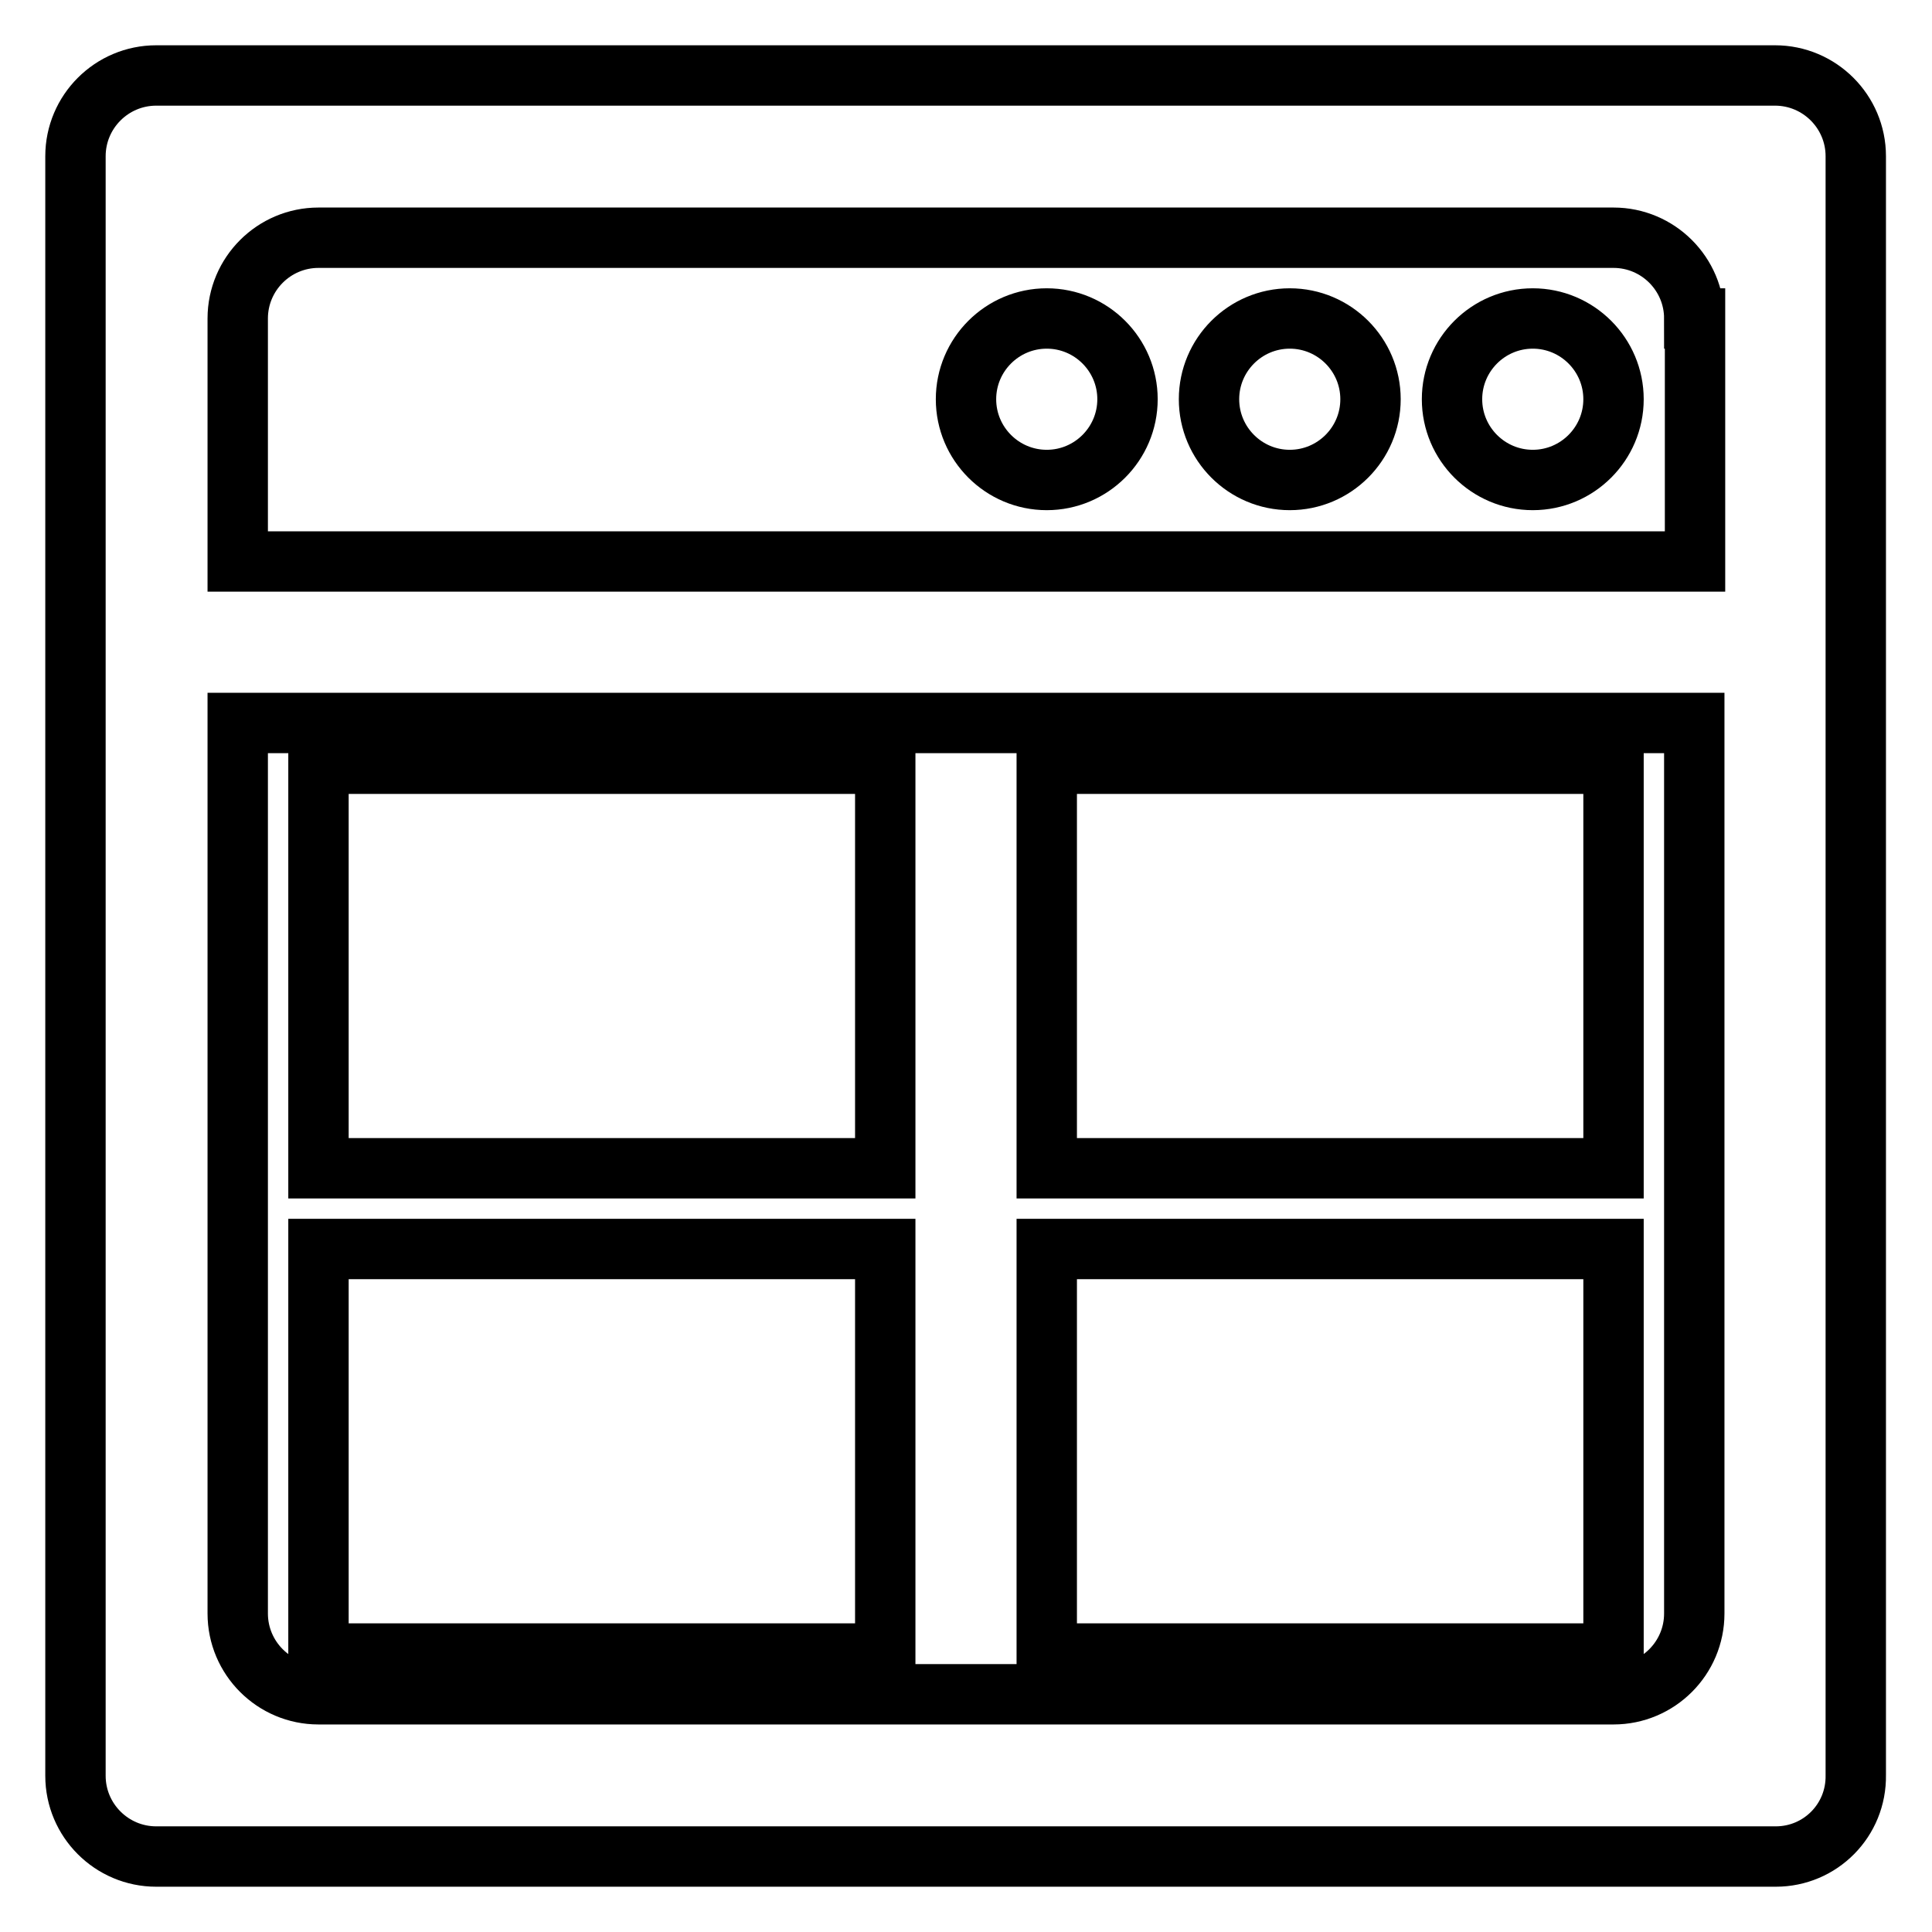<?xml version="1.0" encoding="utf-8"?>
<!-- Svg Vector Icons : http://www.onlinewebfonts.com/icon -->
<!DOCTYPE svg PUBLIC "-//W3C//DTD SVG 1.1//EN" "http://www.w3.org/Graphics/SVG/1.1/DTD/svg11.dtd">
<svg version="1.1" xmlns="http://www.w3.org/2000/svg" xmlns:xlink="http://www.w3.org/1999/xlink" x="0px" y="0px" viewBox="0 0 256 256" enable-background="new 0 0 256 256" xml:space="preserve">
<g> <path stroke-width="8" fill-opacity="0" stroke="#000000"  d="M235.3,246H20.7c-5.9,0-10.7-4.8-10.7-10.7V20.7C10,14.8,14.8,10,20.7,10h214.5c5.9,0,10.7,4.8,10.7,10.7 v214.5C246,241.2,241.2,246,235.3,246z M224.5,42.2c0-5.9-4.8-10.7-10.7-10.7H42.2c-5.9,0-10.7,4.8-10.7,10.7v32.2h193.1V42.2z  M224.5,95.8H31.5v118c0,5.9,4.8,10.7,10.7,10.7h171.6c5.9,0,10.7-4.8,10.7-10.7V95.8z M138.7,165.5h75.1v53.6h-75.1V165.5z  M138.7,101.2h75.1v53.6h-75.1V101.2z M42.2,165.5h75.1v53.6H42.2V165.5z M42.2,101.2h75.1v53.6H42.2V101.2z M138.7,42.2 c5.9,0,10.7,4.8,10.7,10.7c0,5.9-4.8,10.7-10.7,10.7c-5.9,0-10.7-4.8-10.7-10.7C128,47,132.8,42.2,138.7,42.2z M170.9,42.2 c5.9,0,10.7,4.8,10.7,10.7c0,5.9-4.8,10.7-10.7,10.7c-5.9,0-10.7-4.8-10.7-10.7C160.2,47,165,42.2,170.9,42.2z M203.1,42.2 c5.9,0,10.7,4.8,10.7,10.7c0,5.9-4.8,10.7-10.7,10.7c-5.9,0-10.7-4.8-10.7-10.7C192.4,47,197.2,42.2,203.1,42.2z"/></g>
</svg>